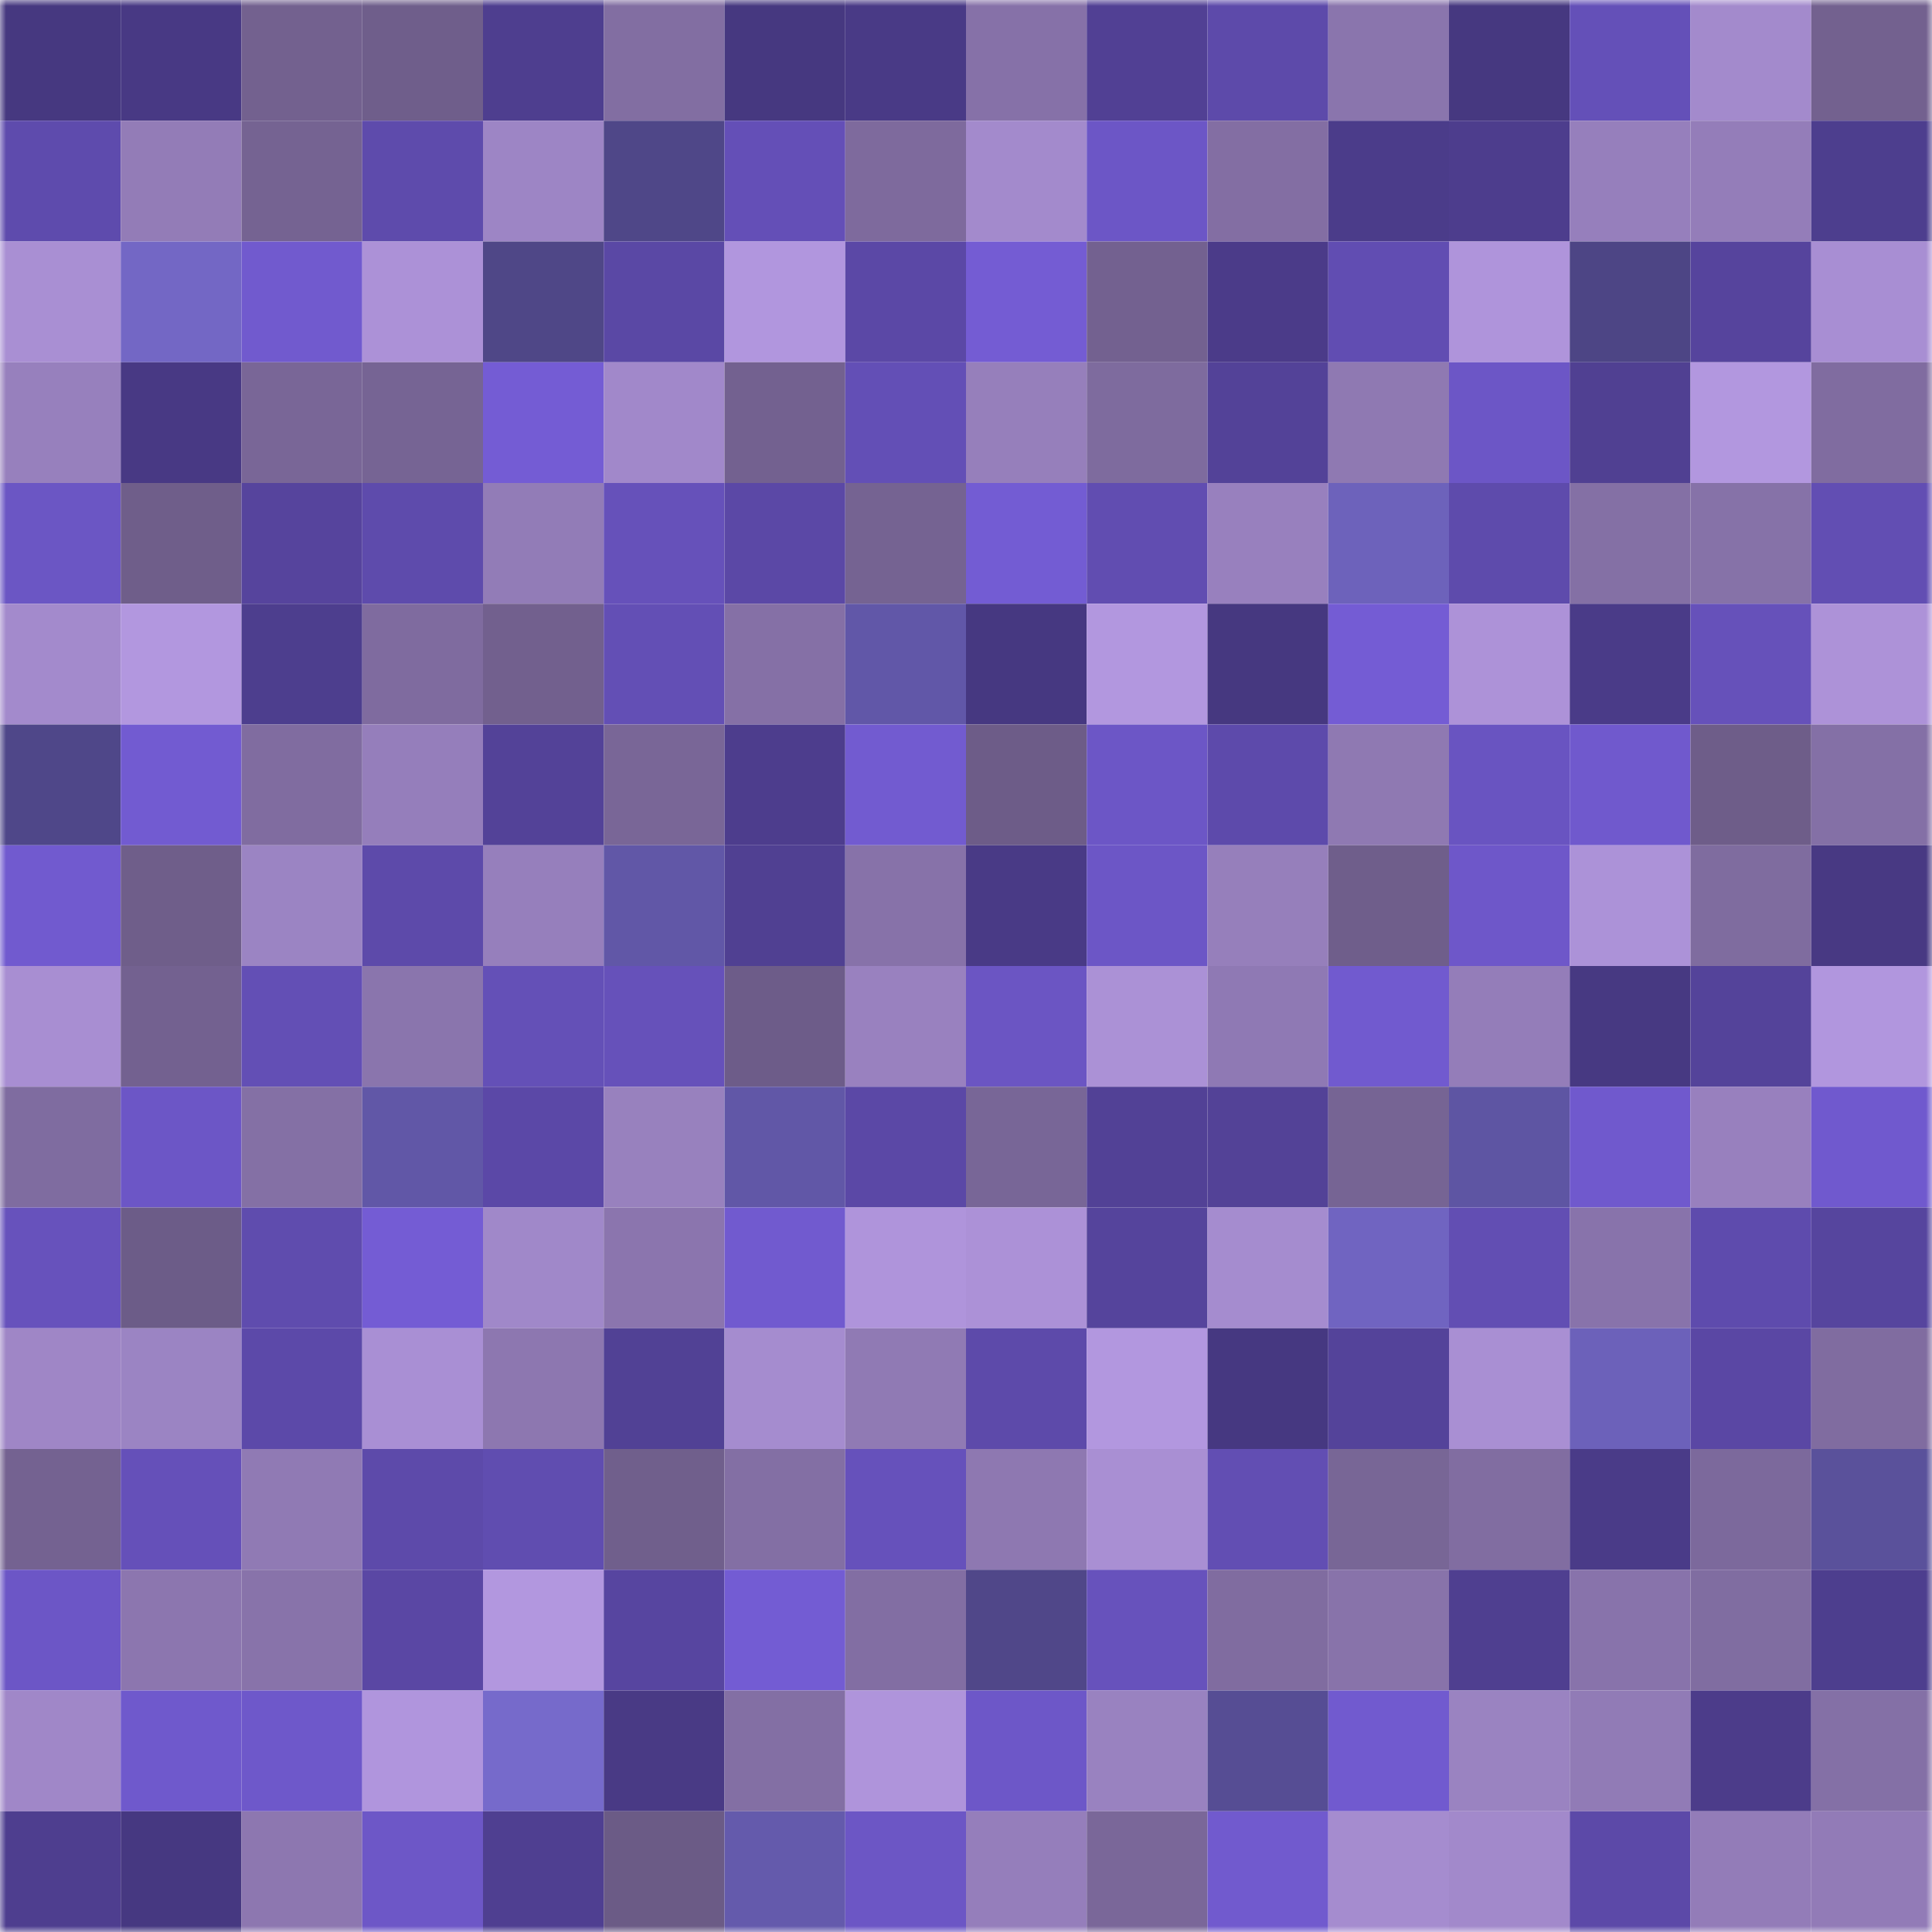 <svg viewBox="0 0 160 160" fill="none" role="img" xmlns="http://www.w3.org/2000/svg" width="240" height="240" name="farcaster%2Caruslu"><mask id="197528513" mask-type="alpha" maskUnits="userSpaceOnUse" x="0" y="0" width="160" height="160"><rect width="160" height="160" fill="#FFFFFF"></rect></mask><g mask="url(#197528513)"><rect x="0" y="0" width="10" height="10" fill="#463880"></rect><rect x="10" y="0" width="10" height="10" fill="#483984"></rect><rect x="20" y="0" width="10" height="10" fill="#73618f"></rect><rect x="30" y="0" width="10" height="10" fill="#6f5e8b"></rect><rect x="40" y="0" width="10" height="10" fill="#4e3e8f"></rect><rect x="50" y="0" width="10" height="10" fill="#826ea2"></rect><rect x="60" y="0" width="10" height="10" fill="#463880"></rect><rect x="70" y="0" width="10" height="10" fill="#493a86"></rect><rect x="80" y="0" width="10" height="10" fill="#8671a8"></rect><rect x="90" y="0" width="10" height="10" fill="#514094"></rect><rect x="100" y="0" width="10" height="10" fill="#5d4aaa"></rect><rect x="110" y="0" width="10" height="10" fill="#8a75ad"></rect><rect x="120" y="0" width="10" height="10" fill="#463880"></rect><rect x="130" y="0" width="10" height="10" fill="#6450b8"></rect><rect x="140" y="0" width="10" height="10" fill="#a38acc"></rect><rect x="150" y="0" width="10" height="10" fill="#73618f"></rect><rect x="0" y="10" width="10" height="10" fill="#5e4bad"></rect><rect x="10" y="10" width="10" height="10" fill="#937cb7"></rect><rect x="20" y="10" width="10" height="10" fill="#756392"></rect><rect x="30" y="10" width="10" height="10" fill="#5e4bac"></rect><rect x="40" y="10" width="10" height="10" fill="#9d85c5"></rect><rect x="50" y="10" width="10" height="10" fill="#4f4788"></rect><rect x="60" y="10" width="10" height="10" fill="#644fb7"></rect><rect x="70" y="10" width="10" height="10" fill="#7e6a9d"></rect><rect x="80" y="10" width="10" height="10" fill="#a38acc"></rect><rect x="90" y="10" width="10" height="10" fill="#6c56c6"></rect><rect x="100" y="10" width="10" height="10" fill="#836ea3"></rect><rect x="110" y="10" width="10" height="10" fill="#4b3c8a"></rect><rect x="120" y="10" width="10" height="10" fill="#4d3d8d"></rect><rect x="130" y="10" width="10" height="10" fill="#967fbc"></rect><rect x="140" y="10" width="10" height="10" fill="#947db9"></rect><rect x="150" y="10" width="10" height="10" fill="#4d3e8e"></rect><rect x="0" y="20" width="10" height="10" fill="#a98fd3"></rect><rect x="10" y="20" width="10" height="10" fill="#7367c5"></rect><rect x="20" y="20" width="10" height="10" fill="#715ace"></rect><rect x="30" y="20" width="10" height="10" fill="#ac91d7"></rect><rect x="40" y="20" width="10" height="10" fill="#4f4787"></rect><rect x="50" y="20" width="10" height="10" fill="#5a48a5"></rect><rect x="60" y="20" width="10" height="10" fill="#b196de"></rect><rect x="70" y="20" width="10" height="10" fill="#5b48a6"></rect><rect x="80" y="20" width="10" height="10" fill="#745cd3"></rect><rect x="90" y="20" width="10" height="10" fill="#736190"></rect><rect x="100" y="20" width="10" height="10" fill="#4b3b89"></rect><rect x="110" y="20" width="10" height="10" fill="#614db2"></rect><rect x="120" y="20" width="10" height="10" fill="#af94db"></rect><rect x="130" y="20" width="10" height="10" fill="#4d4585"></rect><rect x="140" y="20" width="10" height="10" fill="#56449d"></rect><rect x="150" y="20" width="10" height="10" fill="#a88ed3"></rect><rect x="0" y="30" width="10" height="10" fill="#9780bd"></rect><rect x="10" y="30" width="10" height="10" fill="#483984"></rect><rect x="20" y="30" width="10" height="10" fill="#796697"></rect><rect x="30" y="30" width="10" height="10" fill="#766494"></rect><rect x="40" y="30" width="10" height="10" fill="#745cd4"></rect><rect x="50" y="30" width="10" height="10" fill="#a188ca"></rect><rect x="60" y="30" width="10" height="10" fill="#736190"></rect><rect x="70" y="30" width="10" height="10" fill="#634fb6"></rect><rect x="80" y="30" width="10" height="10" fill="#967fbb"></rect><rect x="90" y="30" width="10" height="10" fill="#7e6b9e"></rect><rect x="100" y="30" width="10" height="10" fill="#534298"></rect><rect x="110" y="30" width="10" height="10" fill="#8f79b2"></rect><rect x="120" y="30" width="10" height="10" fill="#6c56c6"></rect><rect x="130" y="30" width="10" height="10" fill="#504092"></rect><rect x="140" y="30" width="10" height="10" fill="#b297df"></rect><rect x="150" y="30" width="10" height="10" fill="#806ca0"></rect><rect x="0" y="40" width="10" height="10" fill="#6b56c4"></rect><rect x="10" y="40" width="10" height="10" fill="#6f5e8a"></rect><rect x="20" y="40" width="10" height="10" fill="#56449d"></rect><rect x="30" y="40" width="10" height="10" fill="#5e4bac"></rect><rect x="40" y="40" width="10" height="10" fill="#927cb7"></rect><rect x="50" y="40" width="10" height="10" fill="#6651ba"></rect><rect x="60" y="40" width="10" height="10" fill="#5b48a6"></rect><rect x="70" y="40" width="10" height="10" fill="#756392"></rect><rect x="80" y="40" width="10" height="10" fill="#735cd3"></rect><rect x="90" y="40" width="10" height="10" fill="#614db1"></rect><rect x="100" y="40" width="10" height="10" fill="#9880be"></rect><rect x="110" y="40" width="10" height="10" fill="#6d62bb"></rect><rect x="120" y="40" width="10" height="10" fill="#5e4bac"></rect><rect x="130" y="40" width="10" height="10" fill="#8470a5"></rect><rect x="140" y="40" width="10" height="10" fill="#8672a8"></rect><rect x="150" y="40" width="10" height="10" fill="#624eb3"></rect><rect x="0" y="50" width="10" height="10" fill="#a38acc"></rect><rect x="10" y="50" width="10" height="10" fill="#b297df"></rect><rect x="20" y="50" width="10" height="10" fill="#4d3e8e"></rect><rect x="30" y="50" width="10" height="10" fill="#7f6b9f"></rect><rect x="40" y="50" width="10" height="10" fill="#72608e"></rect><rect x="50" y="50" width="10" height="10" fill="#634fb5"></rect><rect x="60" y="50" width="10" height="10" fill="#8570a6"></rect><rect x="70" y="50" width="10" height="10" fill="#6157a8"></rect><rect x="80" y="50" width="10" height="10" fill="#463881"></rect><rect x="90" y="50" width="10" height="10" fill="#b297df"></rect><rect x="100" y="50" width="10" height="10" fill="#463880"></rect><rect x="110" y="50" width="10" height="10" fill="#745cd4"></rect><rect x="120" y="50" width="10" height="10" fill="#ad92d8"></rect><rect x="130" y="50" width="10" height="10" fill="#4a3b88"></rect><rect x="140" y="50" width="10" height="10" fill="#6651ba"></rect><rect x="150" y="50" width="10" height="10" fill="#ad92d8"></rect><rect x="0" y="60" width="10" height="10" fill="#4f4789"></rect><rect x="10" y="60" width="10" height="10" fill="#725bd1"></rect><rect x="20" y="60" width="10" height="10" fill="#806ca0"></rect><rect x="30" y="60" width="10" height="10" fill="#957ebb"></rect><rect x="40" y="60" width="10" height="10" fill="#534298"></rect><rect x="50" y="60" width="10" height="10" fill="#796697"></rect><rect x="60" y="60" width="10" height="10" fill="#4d3d8d"></rect><rect x="70" y="60" width="10" height="10" fill="#725bd0"></rect><rect x="80" y="60" width="10" height="10" fill="#6d5c88"></rect><rect x="90" y="60" width="10" height="10" fill="#6c56c6"></rect><rect x="100" y="60" width="10" height="10" fill="#5d4aab"></rect><rect x="110" y="60" width="10" height="10" fill="#8f79b2"></rect><rect x="120" y="60" width="10" height="10" fill="#6954c1"></rect><rect x="130" y="60" width="10" height="10" fill="#7059cd"></rect><rect x="140" y="60" width="10" height="10" fill="#6e5d89"></rect><rect x="150" y="60" width="10" height="10" fill="#8470a6"></rect><rect x="0" y="70" width="10" height="10" fill="#715acf"></rect><rect x="10" y="70" width="10" height="10" fill="#6f5e8a"></rect><rect x="20" y="70" width="10" height="10" fill="#9b84c3"></rect><rect x="30" y="70" width="10" height="10" fill="#5d4aaa"></rect><rect x="40" y="70" width="10" height="10" fill="#967fbc"></rect><rect x="50" y="70" width="10" height="10" fill="#6157a7"></rect><rect x="60" y="70" width="10" height="10" fill="#504092"></rect><rect x="70" y="70" width="10" height="10" fill="#8772a9"></rect><rect x="80" y="70" width="10" height="10" fill="#493a86"></rect><rect x="90" y="70" width="10" height="10" fill="#6c56c6"></rect><rect x="100" y="70" width="10" height="10" fill="#967fbb"></rect><rect x="110" y="70" width="10" height="10" fill="#6f5e8b"></rect><rect x="120" y="70" width="10" height="10" fill="#6e57c9"></rect><rect x="130" y="70" width="10" height="10" fill="#ac92d8"></rect><rect x="140" y="70" width="10" height="10" fill="#7f6c9f"></rect><rect x="150" y="70" width="10" height="10" fill="#483983"></rect><rect x="0" y="80" width="10" height="10" fill="#a88ed2"></rect><rect x="10" y="80" width="10" height="10" fill="#736190"></rect><rect x="20" y="80" width="10" height="10" fill="#634fb5"></rect><rect x="30" y="80" width="10" height="10" fill="#8a75ad"></rect><rect x="40" y="80" width="10" height="10" fill="#6450b7"></rect><rect x="50" y="80" width="10" height="10" fill="#6651ba"></rect><rect x="60" y="80" width="10" height="10" fill="#6d5c89"></rect><rect x="70" y="80" width="10" height="10" fill="#9981bf"></rect><rect x="80" y="80" width="10" height="10" fill="#6b55c3"></rect><rect x="90" y="80" width="10" height="10" fill="#ab91d6"></rect><rect x="100" y="80" width="10" height="10" fill="#8f79b4"></rect><rect x="110" y="80" width="10" height="10" fill="#715acf"></rect><rect x="120" y="80" width="10" height="10" fill="#947db9"></rect><rect x="130" y="80" width="10" height="10" fill="#473982"></rect><rect x="140" y="80" width="10" height="10" fill="#54439a"></rect><rect x="150" y="80" width="10" height="10" fill="#b196de"></rect><rect x="0" y="90" width="10" height="10" fill="#7f6ca0"></rect><rect x="10" y="90" width="10" height="10" fill="#6c56c6"></rect><rect x="20" y="90" width="10" height="10" fill="#8470a5"></rect><rect x="30" y="90" width="10" height="10" fill="#6157a7"></rect><rect x="40" y="90" width="10" height="10" fill="#5b48a7"></rect><rect x="50" y="90" width="10" height="10" fill="#9881be"></rect><rect x="60" y="90" width="10" height="10" fill="#6157a7"></rect><rect x="70" y="90" width="10" height="10" fill="#5b48a6"></rect><rect x="80" y="90" width="10" height="10" fill="#786697"></rect><rect x="90" y="90" width="10" height="10" fill="#524196"></rect><rect x="100" y="90" width="10" height="10" fill="#534297"></rect><rect x="110" y="90" width="10" height="10" fill="#766494"></rect><rect x="120" y="90" width="10" height="10" fill="#5e55a3"></rect><rect x="130" y="90" width="10" height="10" fill="#7059cd"></rect><rect x="140" y="90" width="10" height="10" fill="#9880be"></rect><rect x="150" y="90" width="10" height="10" fill="#7059ce"></rect><rect x="0" y="100" width="10" height="10" fill="#6752bc"></rect><rect x="10" y="100" width="10" height="10" fill="#6c5c88"></rect><rect x="20" y="100" width="10" height="10" fill="#5f4cae"></rect><rect x="30" y="100" width="10" height="10" fill="#745cd4"></rect><rect x="40" y="100" width="10" height="10" fill="#a088c9"></rect><rect x="50" y="100" width="10" height="10" fill="#8b75ae"></rect><rect x="60" y="100" width="10" height="10" fill="#715acf"></rect><rect x="70" y="100" width="10" height="10" fill="#af94db"></rect><rect x="80" y="100" width="10" height="10" fill="#ac91d7"></rect><rect x="90" y="100" width="10" height="10" fill="#55449c"></rect><rect x="100" y="100" width="10" height="10" fill="#a58ccf"></rect><rect x="110" y="100" width="10" height="10" fill="#7064c1"></rect><rect x="120" y="100" width="10" height="10" fill="#624eb3"></rect><rect x="130" y="100" width="10" height="10" fill="#8873ab"></rect><rect x="140" y="100" width="10" height="10" fill="#5e4bad"></rect><rect x="150" y="100" width="10" height="10" fill="#56459e"></rect><rect x="0" y="110" width="10" height="10" fill="#9f86c6"></rect><rect x="10" y="110" width="10" height="10" fill="#9b84c3"></rect><rect x="20" y="110" width="10" height="10" fill="#5c49a9"></rect><rect x="30" y="110" width="10" height="10" fill="#a98fd4"></rect><rect x="40" y="110" width="10" height="10" fill="#8d77b0"></rect><rect x="50" y="110" width="10" height="10" fill="#514195"></rect><rect x="60" y="110" width="10" height="10" fill="#a58ccf"></rect><rect x="70" y="110" width="10" height="10" fill="#907ab4"></rect><rect x="80" y="110" width="10" height="10" fill="#5d4aaa"></rect><rect x="90" y="110" width="10" height="10" fill="#b297df"></rect><rect x="100" y="110" width="10" height="10" fill="#463881"></rect><rect x="110" y="110" width="10" height="10" fill="#54439a"></rect><rect x="120" y="110" width="10" height="10" fill="#a98fd3"></rect><rect x="130" y="110" width="10" height="10" fill="#6c61ba"></rect><rect x="140" y="110" width="10" height="10" fill="#5a47a4"></rect><rect x="150" y="110" width="10" height="10" fill="#806ca0"></rect><rect x="0" y="120" width="10" height="10" fill="#746291"></rect><rect x="10" y="120" width="10" height="10" fill="#6550b9"></rect><rect x="20" y="120" width="10" height="10" fill="#907ab4"></rect><rect x="30" y="120" width="10" height="10" fill="#5d4aaa"></rect><rect x="40" y="120" width="10" height="10" fill="#604db0"></rect><rect x="50" y="120" width="10" height="10" fill="#705f8c"></rect><rect x="60" y="120" width="10" height="10" fill="#836fa4"></rect><rect x="70" y="120" width="10" height="10" fill="#6651bb"></rect><rect x="80" y="120" width="10" height="10" fill="#8e78b1"></rect><rect x="90" y="120" width="10" height="10" fill="#a98fd3"></rect><rect x="100" y="120" width="10" height="10" fill="#624eb3"></rect><rect x="110" y="120" width="10" height="10" fill="#786696"></rect><rect x="120" y="120" width="10" height="10" fill="#816da1"></rect><rect x="130" y="120" width="10" height="10" fill="#4a3b88"></rect><rect x="140" y="120" width="10" height="10" fill="#7c699c"></rect><rect x="150" y="120" width="10" height="10" fill="#5a519b"></rect><rect x="0" y="130" width="10" height="10" fill="#6c56c6"></rect><rect x="10" y="130" width="10" height="10" fill="#8c76af"></rect><rect x="20" y="130" width="10" height="10" fill="#8873aa"></rect><rect x="30" y="130" width="10" height="10" fill="#5a47a4"></rect><rect x="40" y="130" width="10" height="10" fill="#b297df"></rect><rect x="50" y="130" width="10" height="10" fill="#5745a0"></rect><rect x="60" y="130" width="10" height="10" fill="#735cd3"></rect><rect x="70" y="130" width="10" height="10" fill="#826ea3"></rect><rect x="80" y="130" width="10" height="10" fill="#504789"></rect><rect x="90" y="130" width="10" height="10" fill="#6752bc"></rect><rect x="100" y="130" width="10" height="10" fill="#806ca0"></rect><rect x="110" y="130" width="10" height="10" fill="#8873aa"></rect><rect x="120" y="130" width="10" height="10" fill="#4f3f90"></rect><rect x="130" y="130" width="10" height="10" fill="#8873ab"></rect><rect x="140" y="130" width="10" height="10" fill="#806da1"></rect><rect x="150" y="130" width="10" height="10" fill="#4d3e8e"></rect><rect x="0" y="140" width="10" height="10" fill="#a087c8"></rect><rect x="10" y="140" width="10" height="10" fill="#6f59cc"></rect><rect x="20" y="140" width="10" height="10" fill="#6e58ca"></rect><rect x="30" y="140" width="10" height="10" fill="#b095dd"></rect><rect x="40" y="140" width="10" height="10" fill="#766acb"></rect><rect x="50" y="140" width="10" height="10" fill="#493a85"></rect><rect x="60" y="140" width="10" height="10" fill="#836fa4"></rect><rect x="70" y="140" width="10" height="10" fill="#af94db"></rect><rect x="80" y="140" width="10" height="10" fill="#6d57c8"></rect><rect x="90" y="140" width="10" height="10" fill="#9982c0"></rect><rect x="100" y="140" width="10" height="10" fill="#564d94"></rect><rect x="110" y="140" width="10" height="10" fill="#715acf"></rect><rect x="120" y="140" width="10" height="10" fill="#9a83c1"></rect><rect x="130" y="140" width="10" height="10" fill="#917bb6"></rect><rect x="140" y="140" width="10" height="10" fill="#4c3c8a"></rect><rect x="150" y="140" width="10" height="10" fill="#8470a6"></rect><rect x="0" y="150" width="10" height="10" fill="#4e3e8f"></rect><rect x="10" y="150" width="10" height="10" fill="#463881"></rect><rect x="20" y="150" width="10" height="10" fill="#8d77b0"></rect><rect x="30" y="150" width="10" height="10" fill="#6d57c7"></rect><rect x="40" y="150" width="10" height="10" fill="#4f3f91"></rect><rect x="50" y="150" width="10" height="10" fill="#6b5b86"></rect><rect x="60" y="150" width="10" height="10" fill="#645aac"></rect><rect x="70" y="150" width="10" height="10" fill="#6c56c5"></rect><rect x="80" y="150" width="10" height="10" fill="#957ebb"></rect><rect x="90" y="150" width="10" height="10" fill="#7a6799"></rect><rect x="100" y="150" width="10" height="10" fill="#715ace"></rect><rect x="110" y="150" width="10" height="10" fill="#a58ccf"></rect><rect x="120" y="150" width="10" height="10" fill="#a289cb"></rect><rect x="130" y="150" width="10" height="10" fill="#5c49a8"></rect><rect x="140" y="150" width="10" height="10" fill="#937cb8"></rect><rect x="150" y="150" width="10" height="10" fill="#927bb7"></rect></g></svg>